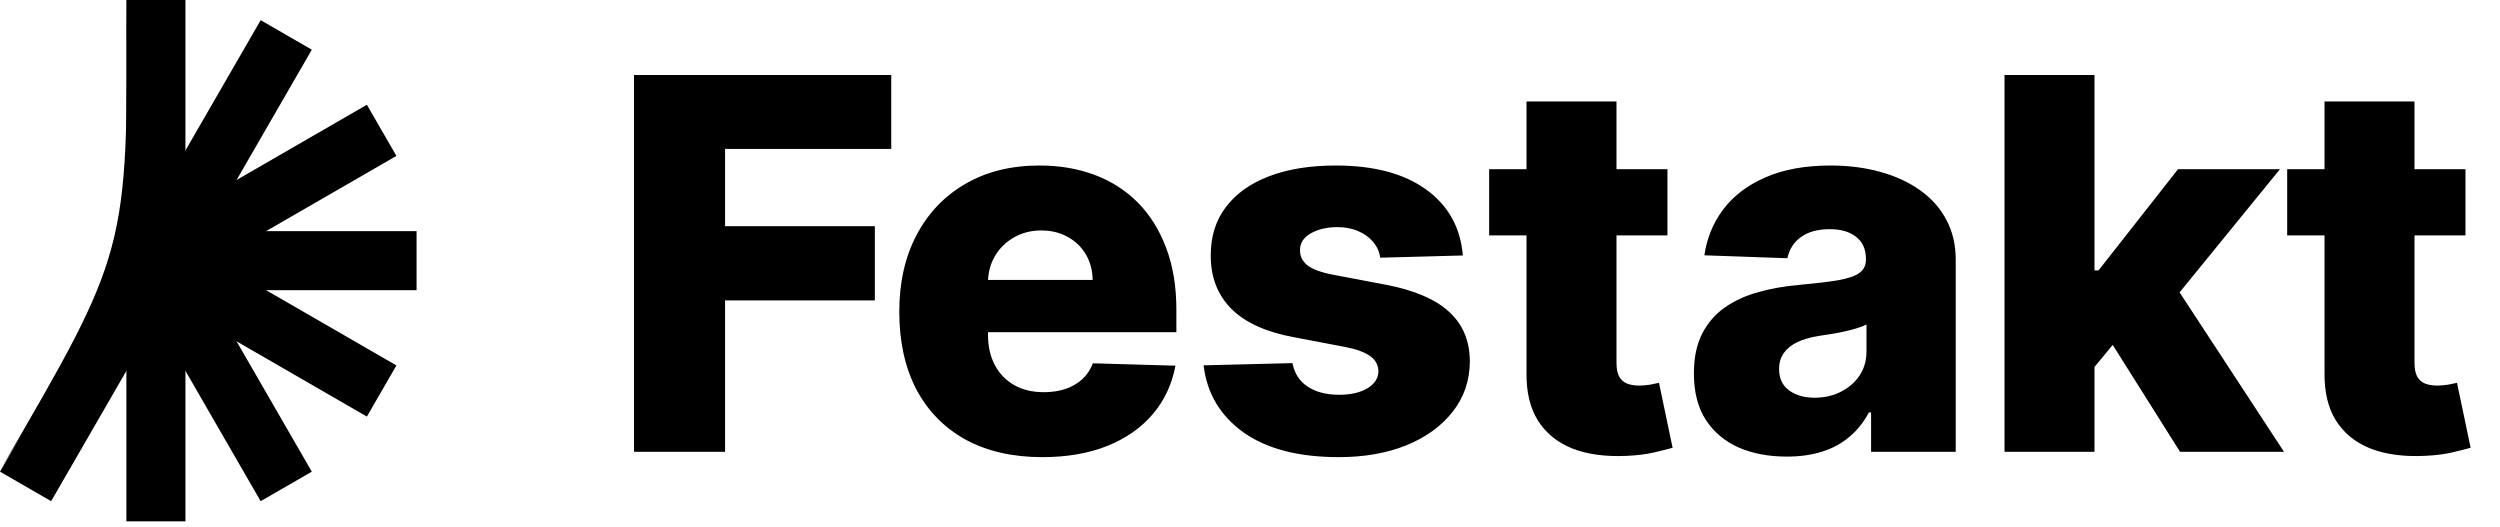 <svg width="166" height="35" viewBox="0 0 166 35" fill="none" xmlns="http://www.w3.org/2000/svg">
<path d="M42.098 30V4.979H59.178V9.89H48.145V15.021H58.09V19.945H48.145V30H42.098ZM69.205 30.354C67.242 30.354 65.548 29.967 64.122 29.194C62.705 28.412 61.614 27.3 60.848 25.858C60.091 24.409 59.712 22.686 59.712 20.69C59.712 18.752 60.095 17.058 60.86 15.608C61.626 14.15 62.705 13.018 64.098 12.211C65.491 11.397 67.132 10.99 69.022 10.99C70.357 10.99 71.579 11.197 72.687 11.613C73.794 12.028 74.752 12.643 75.558 13.457C76.364 14.272 76.991 15.278 77.439 16.475C77.887 17.664 78.111 19.029 78.111 20.568V22.059H61.801V18.589H72.552C72.544 17.954 72.394 17.387 72.1 16.891C71.807 16.394 71.404 16.007 70.891 15.73C70.386 15.445 69.803 15.302 69.144 15.302C68.476 15.302 67.877 15.453 67.348 15.754C66.818 16.048 66.399 16.451 66.089 16.964C65.78 17.469 65.617 18.043 65.601 18.687V22.218C65.601 22.983 65.751 23.655 66.053 24.233C66.354 24.803 66.782 25.247 67.335 25.565C67.889 25.883 68.549 26.041 69.315 26.041C69.844 26.041 70.325 25.968 70.756 25.822C71.188 25.675 71.559 25.459 71.868 25.174C72.178 24.889 72.41 24.539 72.565 24.123L78.05 24.282C77.822 25.512 77.321 26.583 76.547 27.495C75.782 28.399 74.776 29.104 73.53 29.609C72.284 30.106 70.842 30.354 69.205 30.354ZM97.133 16.964L91.648 17.111C91.591 16.72 91.436 16.373 91.183 16.072C90.931 15.763 90.601 15.522 90.194 15.351C89.795 15.172 89.331 15.082 88.801 15.082C88.109 15.082 87.518 15.221 87.03 15.498C86.549 15.775 86.313 16.149 86.321 16.622C86.313 16.988 86.46 17.306 86.761 17.575C87.07 17.844 87.62 18.059 88.41 18.222L92.026 18.907C93.9 19.265 95.293 19.86 96.205 20.69C97.125 21.521 97.59 22.621 97.598 23.989C97.59 25.276 97.207 26.396 96.449 27.349C95.7 28.302 94.674 29.043 93.371 29.572C92.067 30.094 90.577 30.354 88.899 30.354C86.219 30.354 84.106 29.805 82.558 28.705C81.019 27.597 80.139 26.115 79.919 24.258L85.82 24.111C85.95 24.795 86.288 25.317 86.834 25.675C87.38 26.033 88.076 26.213 88.923 26.213C89.689 26.213 90.312 26.07 90.793 25.785C91.273 25.5 91.517 25.121 91.526 24.649C91.517 24.225 91.33 23.887 90.964 23.635C90.597 23.374 90.023 23.17 89.241 23.024L85.967 22.401C84.085 22.059 82.684 21.427 81.764 20.507C80.844 19.578 80.387 18.398 80.395 16.964C80.387 15.71 80.721 14.639 81.397 13.751C82.073 12.855 83.034 12.171 84.281 11.698C85.527 11.226 86.997 10.99 88.691 10.99C91.232 10.99 93.236 11.523 94.702 12.59C96.168 13.649 96.979 15.107 97.133 16.964ZM110.719 11.234V15.632H98.88V11.234H110.719ZM101.36 6.738H107.335V24.099C107.335 24.465 107.392 24.763 107.506 24.991C107.628 25.211 107.803 25.37 108.031 25.467C108.259 25.557 108.532 25.602 108.849 25.602C109.078 25.602 109.318 25.581 109.57 25.541C109.831 25.492 110.026 25.451 110.157 25.418L111.061 29.731C110.776 29.813 110.373 29.915 109.851 30.037C109.338 30.159 108.723 30.236 108.006 30.269C106.606 30.334 105.404 30.171 104.402 29.78C103.409 29.381 102.647 28.762 102.118 27.923C101.596 27.084 101.344 26.029 101.36 24.759V6.738ZM118.644 30.318C117.447 30.318 116.384 30.118 115.456 29.719C114.535 29.312 113.806 28.701 113.269 27.886C112.739 27.064 112.475 26.033 112.475 24.795C112.475 23.753 112.658 22.873 113.024 22.156C113.391 21.44 113.896 20.857 114.539 20.409C115.183 19.961 115.924 19.623 116.763 19.395C117.602 19.159 118.498 19 119.451 18.919C120.518 18.821 121.377 18.719 122.029 18.613C122.68 18.499 123.153 18.34 123.446 18.137C123.747 17.925 123.898 17.628 123.898 17.245V17.184C123.898 16.557 123.682 16.072 123.25 15.73C122.819 15.388 122.236 15.217 121.503 15.217C120.713 15.217 120.078 15.388 119.597 15.73C119.117 16.072 118.811 16.544 118.681 17.147L113.171 16.952C113.334 15.811 113.753 14.793 114.429 13.897C115.113 12.993 116.05 12.285 117.239 11.771C118.437 11.25 119.874 10.99 121.552 10.99C122.749 10.99 123.853 11.132 124.863 11.417C125.873 11.694 126.753 12.101 127.502 12.639C128.251 13.168 128.83 13.82 129.237 14.594C129.652 15.367 129.86 16.251 129.86 17.245V30H124.24V27.386H124.093C123.759 28.021 123.332 28.558 122.81 28.998C122.297 29.438 121.691 29.768 120.99 29.988C120.298 30.208 119.516 30.318 118.644 30.318ZM120.489 26.408C121.133 26.408 121.711 26.278 122.224 26.017C122.745 25.756 123.161 25.398 123.47 24.942C123.78 24.478 123.935 23.94 123.935 23.329V21.546C123.763 21.635 123.556 21.717 123.311 21.79C123.075 21.863 122.815 21.932 122.529 21.998C122.244 22.063 121.951 22.12 121.65 22.169C121.348 22.218 121.059 22.262 120.782 22.303C120.22 22.393 119.74 22.531 119.341 22.718C118.95 22.906 118.648 23.15 118.437 23.451C118.233 23.745 118.131 24.095 118.131 24.502C118.131 25.121 118.351 25.594 118.791 25.919C119.239 26.245 119.805 26.408 120.489 26.408ZM138.488 25.076L138.512 17.954H139.343L144.621 11.234H151.39L143.546 20.861H141.97L138.488 25.076ZM133.1 30V4.979H139.074V30H133.1ZM144.756 30L139.844 22.205L143.778 17.966L151.658 30H144.756ZM163.707 11.234V15.632H151.869V11.234H163.707ZM154.349 6.738H160.323V24.099C160.323 24.465 160.38 24.763 160.494 24.991C160.616 25.211 160.792 25.37 161.02 25.467C161.248 25.557 161.521 25.602 161.838 25.602C162.066 25.602 162.307 25.581 162.559 25.541C162.82 25.492 163.015 25.451 163.145 25.418L164.05 29.731C163.764 29.813 163.361 29.915 162.84 30.037C162.327 30.159 161.712 30.236 160.995 30.269C159.594 30.334 158.393 30.171 157.391 29.78C156.397 29.381 155.636 28.762 155.106 27.923C154.585 27.084 154.333 26.029 154.349 24.759V6.738Z" fill="black"/>
<rect x="8.392" width="3.921" height="34.617" fill="black"/>
<rect x="17.309" y="1.339" width="3.921" height="34.617" transform="rotate(30 17.309 1.339)" fill="black"/>
<rect x="24.361" y="6.956" width="3.921" height="14.851" transform="rotate(60 24.361 6.956)" fill="black"/>
<rect x="27.66" y="15.348" width="3.921" height="17.701" transform="rotate(90 27.66 15.348)" fill="black"/>
<rect x="26.322" y="24.265" width="3.921" height="17.412" transform="rotate(120 26.322 24.265)" fill="black"/>
<rect x="20.704" y="31.318" width="3.921" height="17.494" transform="rotate(150 20.704 31.318)" fill="black"/>
<path d="M0.174 30.941C8.403 16.803 8.514 16.613 8.402 0L8.682 16.916L0.056 31.144L0.174 30.941Z" fill="black"/>
</svg>
